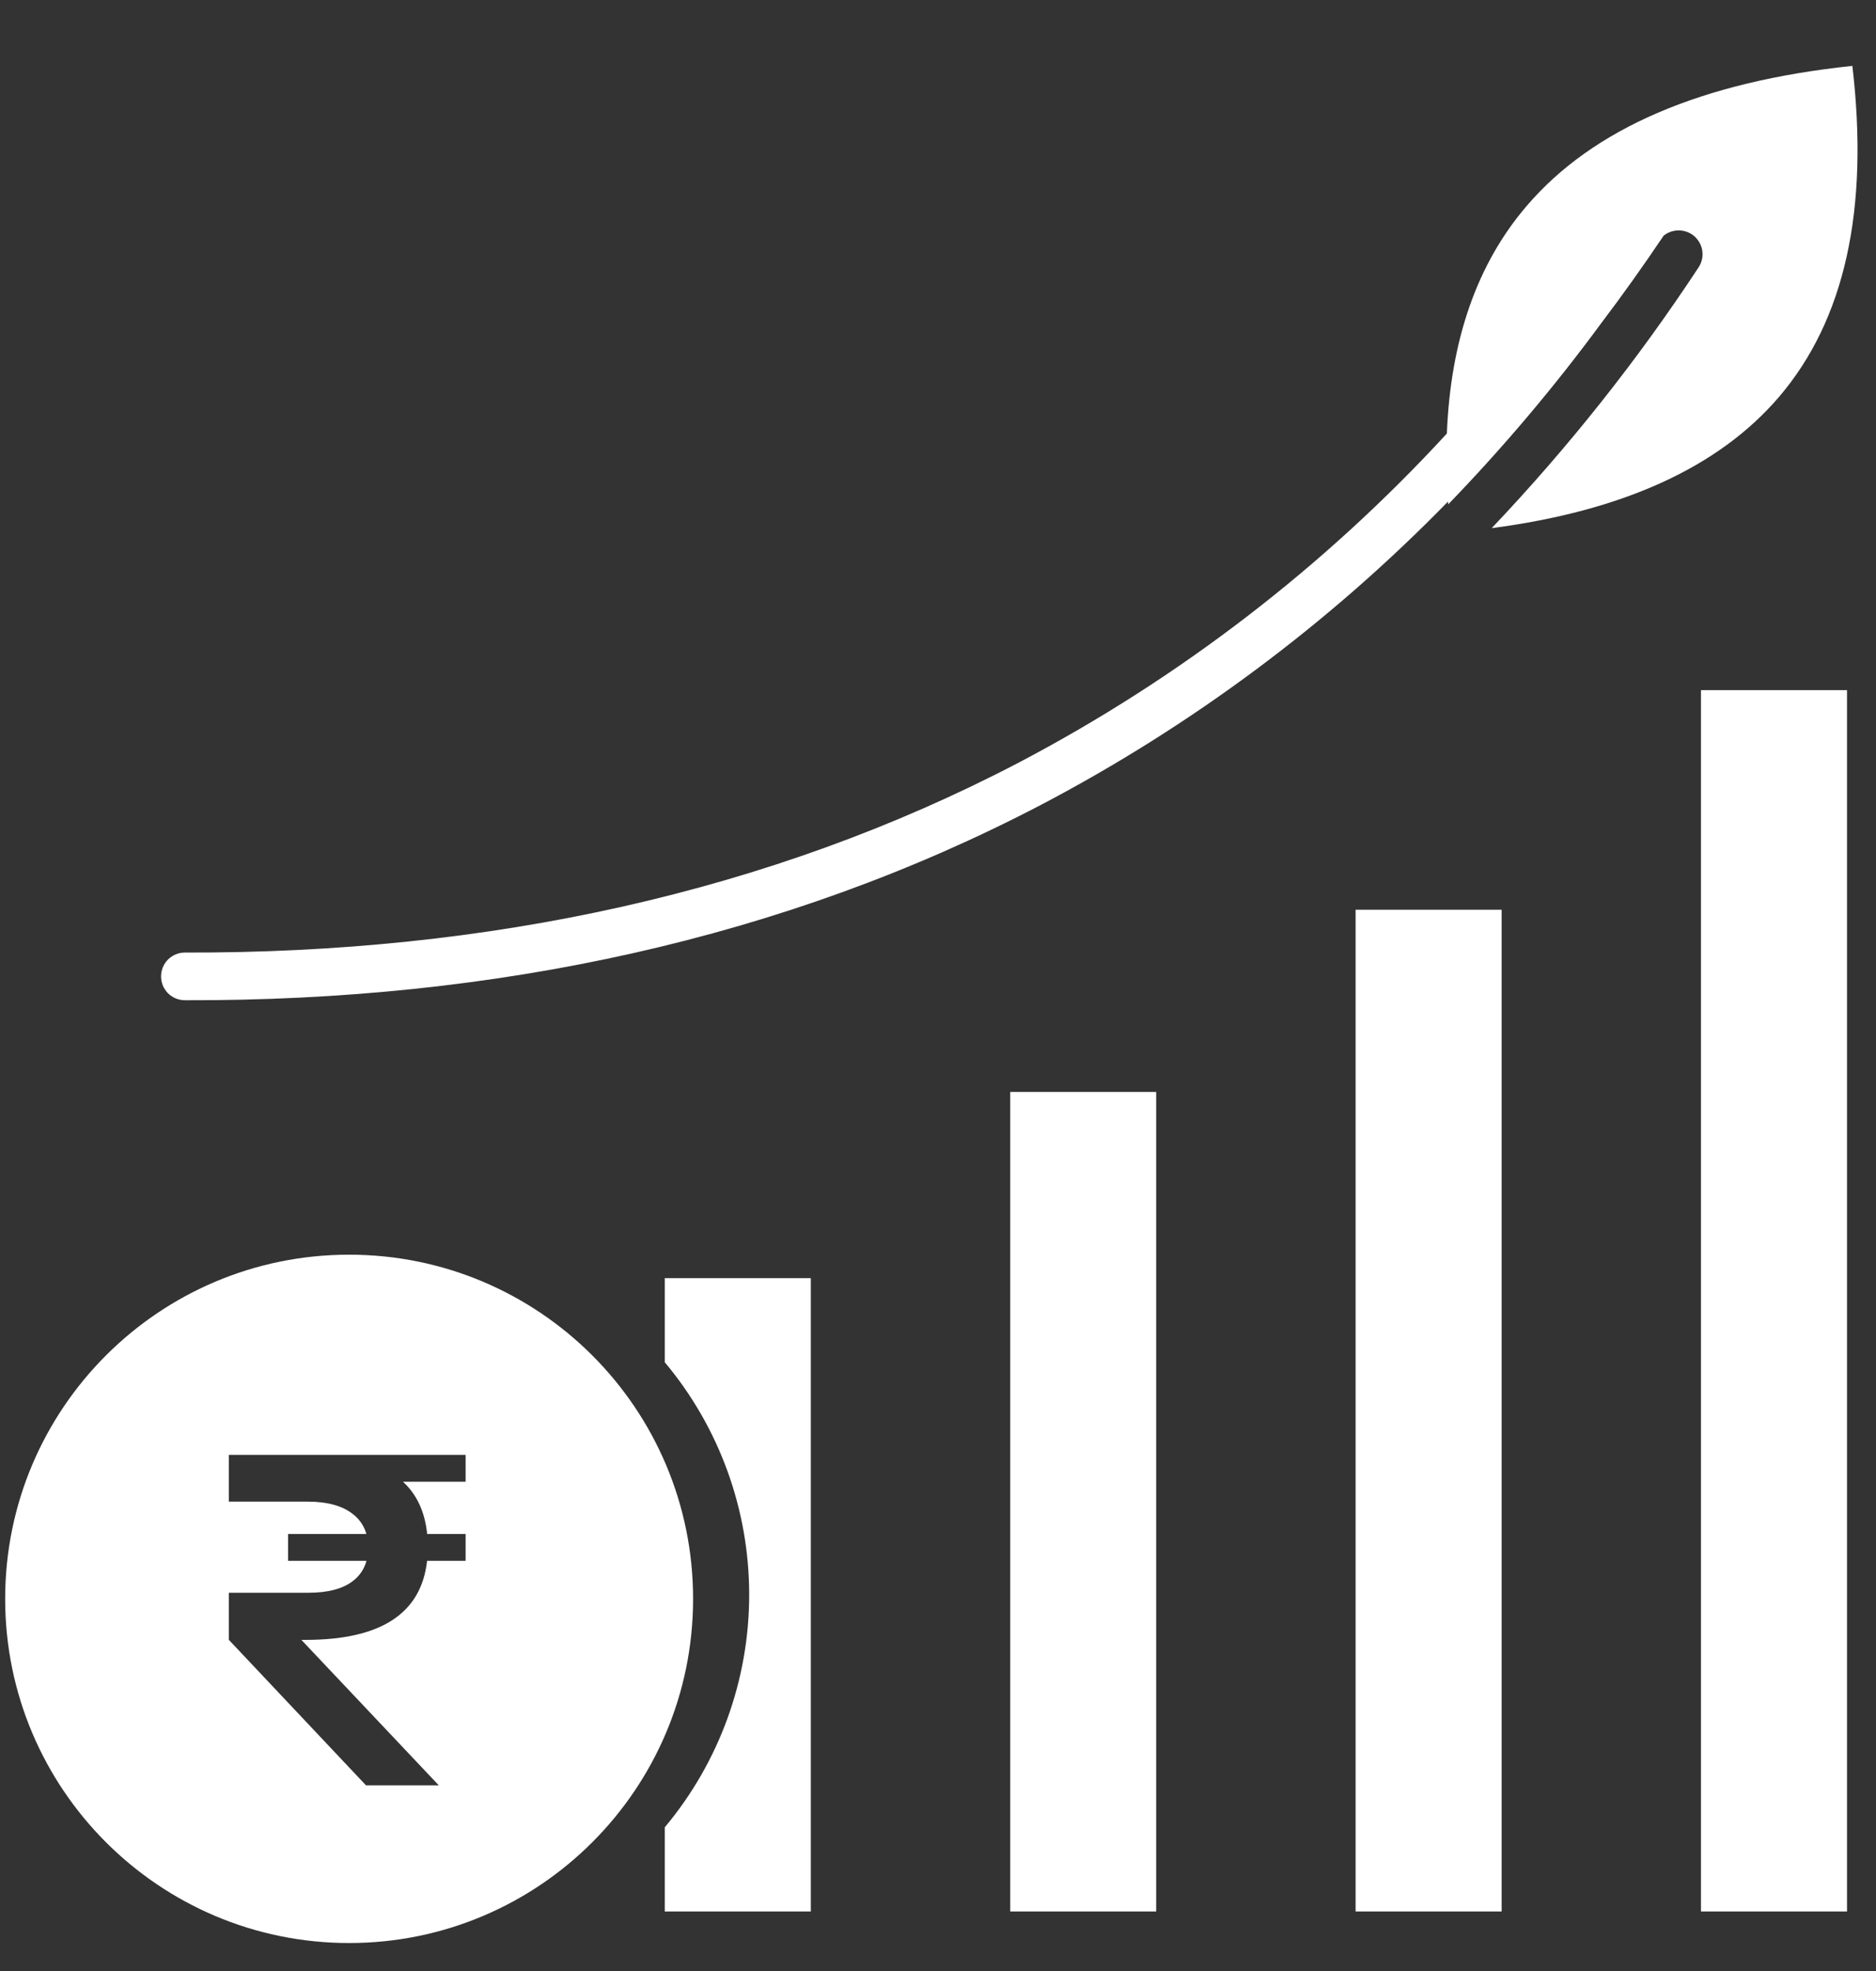 <svg width="20" height="21" viewBox="0 0 20 21" fill="none" xmlns="http://www.w3.org/2000/svg">
<rect x="0" y="0" width="20" height="21" fill="#333333" stroke="none"/>
<path fill-rule="evenodd" clip-rule="evenodd" d="M7.987 16.991C7.987 17.897 7.669 18.774 7.087 19.469V19.47V20.366H8.644V13.618H7.087V14.514C7.669 15.208 7.987 16.085 7.987 16.991ZM10.77 11.634H12.326V11.635V20.366H10.77V11.634ZM14.452 9.693H16.009V20.366H14.452V9.693ZM18.134 7.353H19.691V20.366H18.134V7.353ZM18.107 2.851C17.456 3.84 16.718 4.769 15.903 5.627C17.303 5.444 18.324 4.978 18.966 4.229C19.667 3.409 19.928 2.234 19.748 0.702C18.14 0.871 16.983 1.368 16.276 2.194C15.748 2.81 15.465 3.618 15.425 4.619C14.116 6.042 12.571 7.228 10.859 8.126C8.205 9.512 5.203 10.158 1.971 10.149C1.938 10.149 1.905 10.155 1.874 10.168C1.843 10.181 1.815 10.2 1.791 10.223C1.768 10.247 1.749 10.275 1.736 10.306C1.724 10.337 1.717 10.37 1.717 10.403C1.717 10.436 1.724 10.469 1.736 10.5C1.749 10.531 1.768 10.559 1.791 10.583C1.815 10.606 1.843 10.625 1.874 10.638C1.905 10.65 1.938 10.657 1.971 10.657C5.284 10.667 8.364 10.002 11.095 8.577C12.703 7.734 14.169 6.643 15.437 5.344L15.439 5.374C16.024 4.769 16.569 4.125 17.068 3.447C17.297 3.145 17.519 2.833 17.736 2.511C17.783 2.473 17.843 2.453 17.904 2.455C17.965 2.457 18.023 2.48 18.068 2.521C18.113 2.563 18.142 2.619 18.149 2.679C18.156 2.74 18.141 2.801 18.107 2.851Z" fill="white"/>
<path fill-rule="evenodd" clip-rule="evenodd" d="M3.722 20.702C5.747 20.702 7.389 19.06 7.389 17.035C7.389 15.009 5.747 13.368 3.722 13.368C1.697 13.368 0.055 15.009 0.055 17.035C0.055 19.06 1.697 20.702 3.722 20.702ZM2.44 16.97V17.472L3.902 19.022H4.678L3.213 17.472H3.259C4.06 17.472 4.491 17.191 4.553 16.63H4.964V16.344H4.554C4.53 16.109 4.444 15.923 4.296 15.787H4.964V15.501H3.315H2.736H2.44V15.999H3.279C3.486 15.999 3.645 16.042 3.756 16.127C3.831 16.183 3.881 16.256 3.906 16.344H3.071V16.63H3.907C3.882 16.72 3.833 16.792 3.758 16.848C3.649 16.93 3.492 16.97 3.289 16.97H2.44Z" fill="white"/>
</svg>
